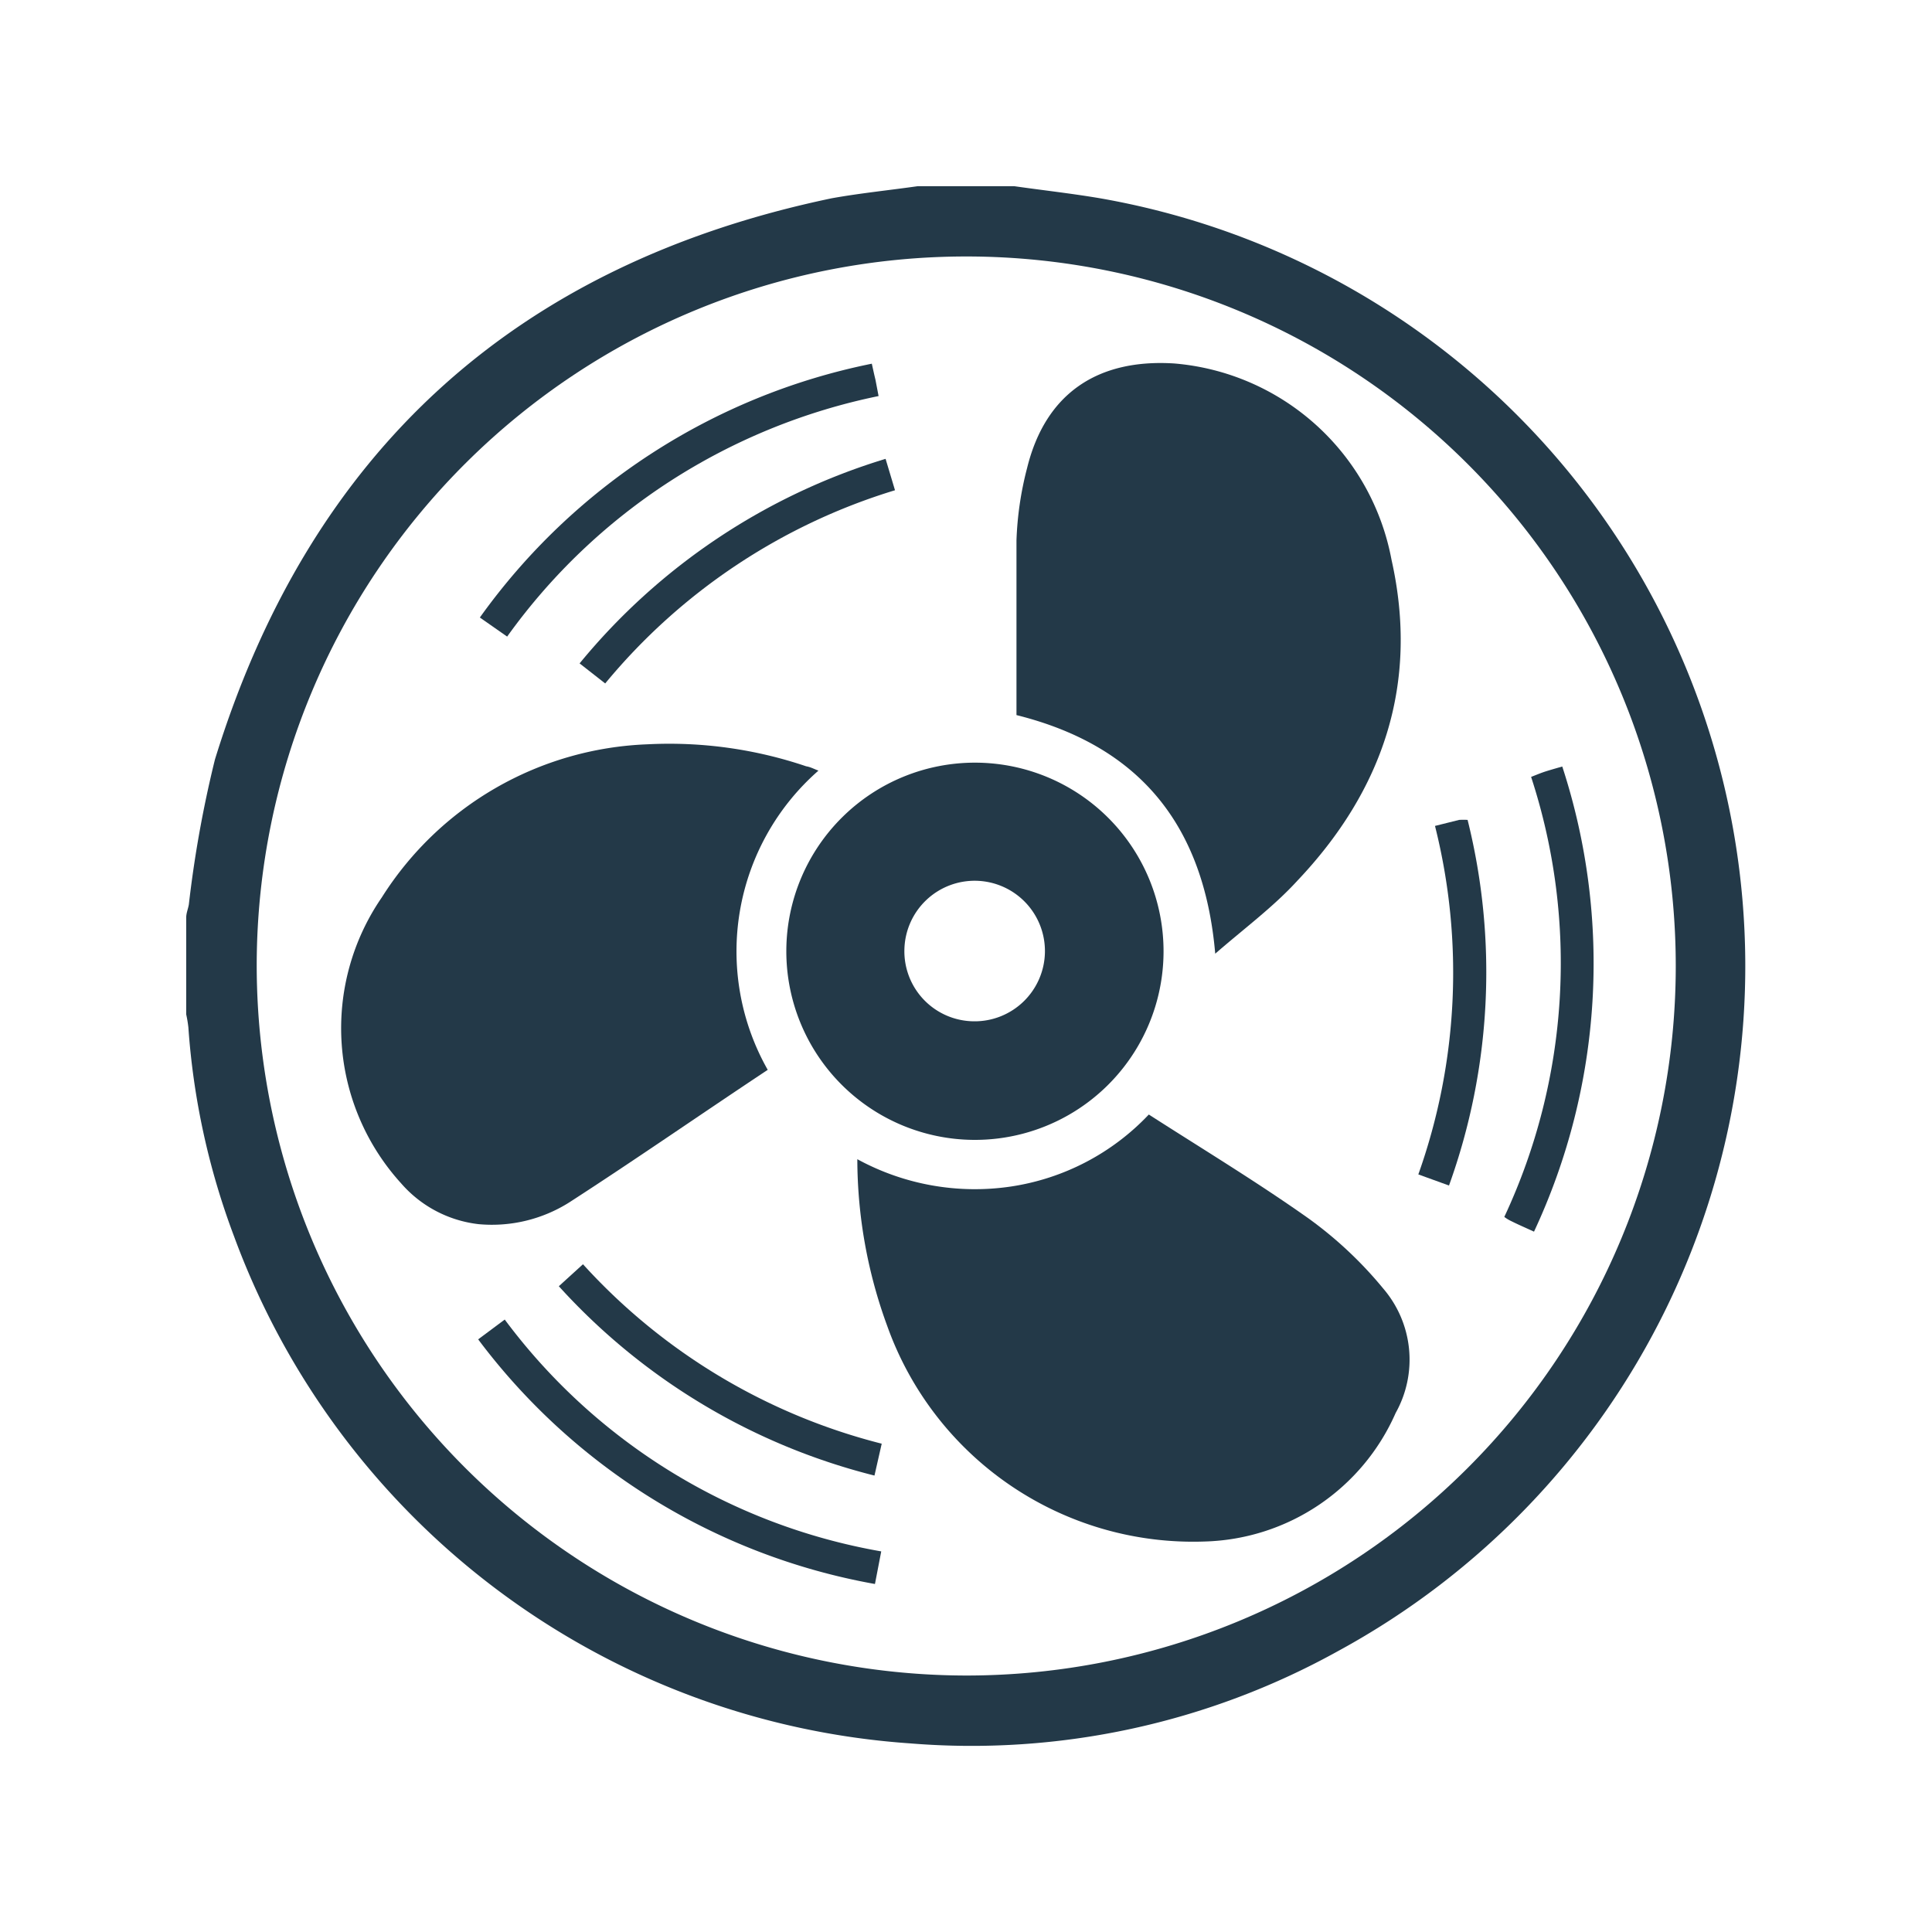<?xml version="1.0" encoding="UTF-8"?> <svg xmlns="http://www.w3.org/2000/svg" id="Capa_1" data-name="Capa 1" viewBox="0 0 80 80"><defs><style>.cls-1{fill:#233948;}</style></defs><title>ventilador</title><path class="cls-1" d="M42,7.71c1.19.17,2.37.3,3.55.5a32.28,32.28,0,0,1,9.87,60.15,31.29,31.29,0,0,1-17.73,3.83,32.19,32.19,0,0,1-28-21,30.5,30.5,0,0,1-1.89-8.65A5.23,5.23,0,0,0,7.71,42V38c0-.19.08-.37.11-.55a47.66,47.66,0,0,1,1.08-6Q14.8,12.32,34.44,8.21C35.61,8,36.8,7.88,38,7.71ZM40,69.38A29.38,29.38,0,1,0,10.63,39.87,29.42,29.42,0,0,0,40,69.38Z"></path><path class="cls-1" d="M47.57,46.15c2.26,1.45,4.49,2.8,6.61,4.3a16.47,16.47,0,0,1,3.1,2.91,4.52,4.52,0,0,1,.51,5.15,8.9,8.9,0,0,1-7.89,5.32,13.45,13.45,0,0,1-13.16-8.92A20.12,20.12,0,0,1,35.5,48a10.16,10.16,0,0,0,6.37,1.13A9.86,9.86,0,0,0,47.57,46.15Z"></path><path class="cls-1" d="M33.89,31.91a9.95,9.95,0,0,0-2.1,12.39C29,46.15,26.34,48,23.57,49.79a6,6,0,0,1-3.75.9A5,5,0,0,1,16.61,49a9.55,9.55,0,0,1-.8-11.84,13.61,13.61,0,0,1,11-6.34,17.67,17.67,0,0,1,6.57.91C33.56,31.76,33.68,31.83,33.89,31.91Z"></path><path class="cls-1" d="M50.32,39.49c-.47-5.42-3.22-8.63-8.23-9.88,0-2.41,0-4.82,0-7.23a13.66,13.66,0,0,1,.44-3c.76-3.09,2.92-4.53,6.09-4.33a10,10,0,0,1,9,8.13c1.15,5.13-.35,9.55-3.91,13.3C52.73,37.55,51.54,38.43,50.32,39.49Z"></path><path class="cls-1" d="M40.32,47.2a7.81,7.81,0,1,1,7.86-7.77A7.81,7.81,0,0,1,40.32,47.2Zm0-4.91a2.91,2.91,0,1,0-2.87-3A2.9,2.9,0,0,0,40.34,42.29Z"></path><path class="cls-1" d="M63.52,51c-.37-.17-.65-.29-.93-.43a1.69,1.69,0,0,1-.3-.18A24.79,24.79,0,0,0,63.4,32.17c.23-.09.42-.17.61-.23s.4-.12.68-.2A26.24,26.24,0,0,1,63.52,51Z"></path><path class="cls-1" d="M36.49,64.24l-.26,1.35A26.31,26.31,0,0,1,19.8,55.46l1.1-.82a24.73,24.73,0,0,0,15.59,9.6Z"></path><path class="cls-1" d="M21,26.36l-1.13-.79A26.36,26.36,0,0,1,36.1,15.06c.06.27.1.46.15.66l.13.68a25.27,25.27,0,0,0-8.64,3.53A25,25,0,0,0,21,26.36Z"></path><path class="cls-1" d="M23.14,53.26l1-.91a25,25,0,0,0,12.37,7.43l-.3,1.32A26.26,26.26,0,0,1,23.14,53.26Z"></path><path class="cls-1" d="M59.42,34.2l1-.25a3.16,3.16,0,0,1,.35,0A26.06,26.06,0,0,1,60,49.09l-1.27-.46A24.91,24.91,0,0,0,59.42,34.2Z"></path><path class="cls-1" d="M36.67,19l.39,1.3a25,25,0,0,0-12,8L24,27.47A26.24,26.24,0,0,1,36.67,19Z"></path></svg> 